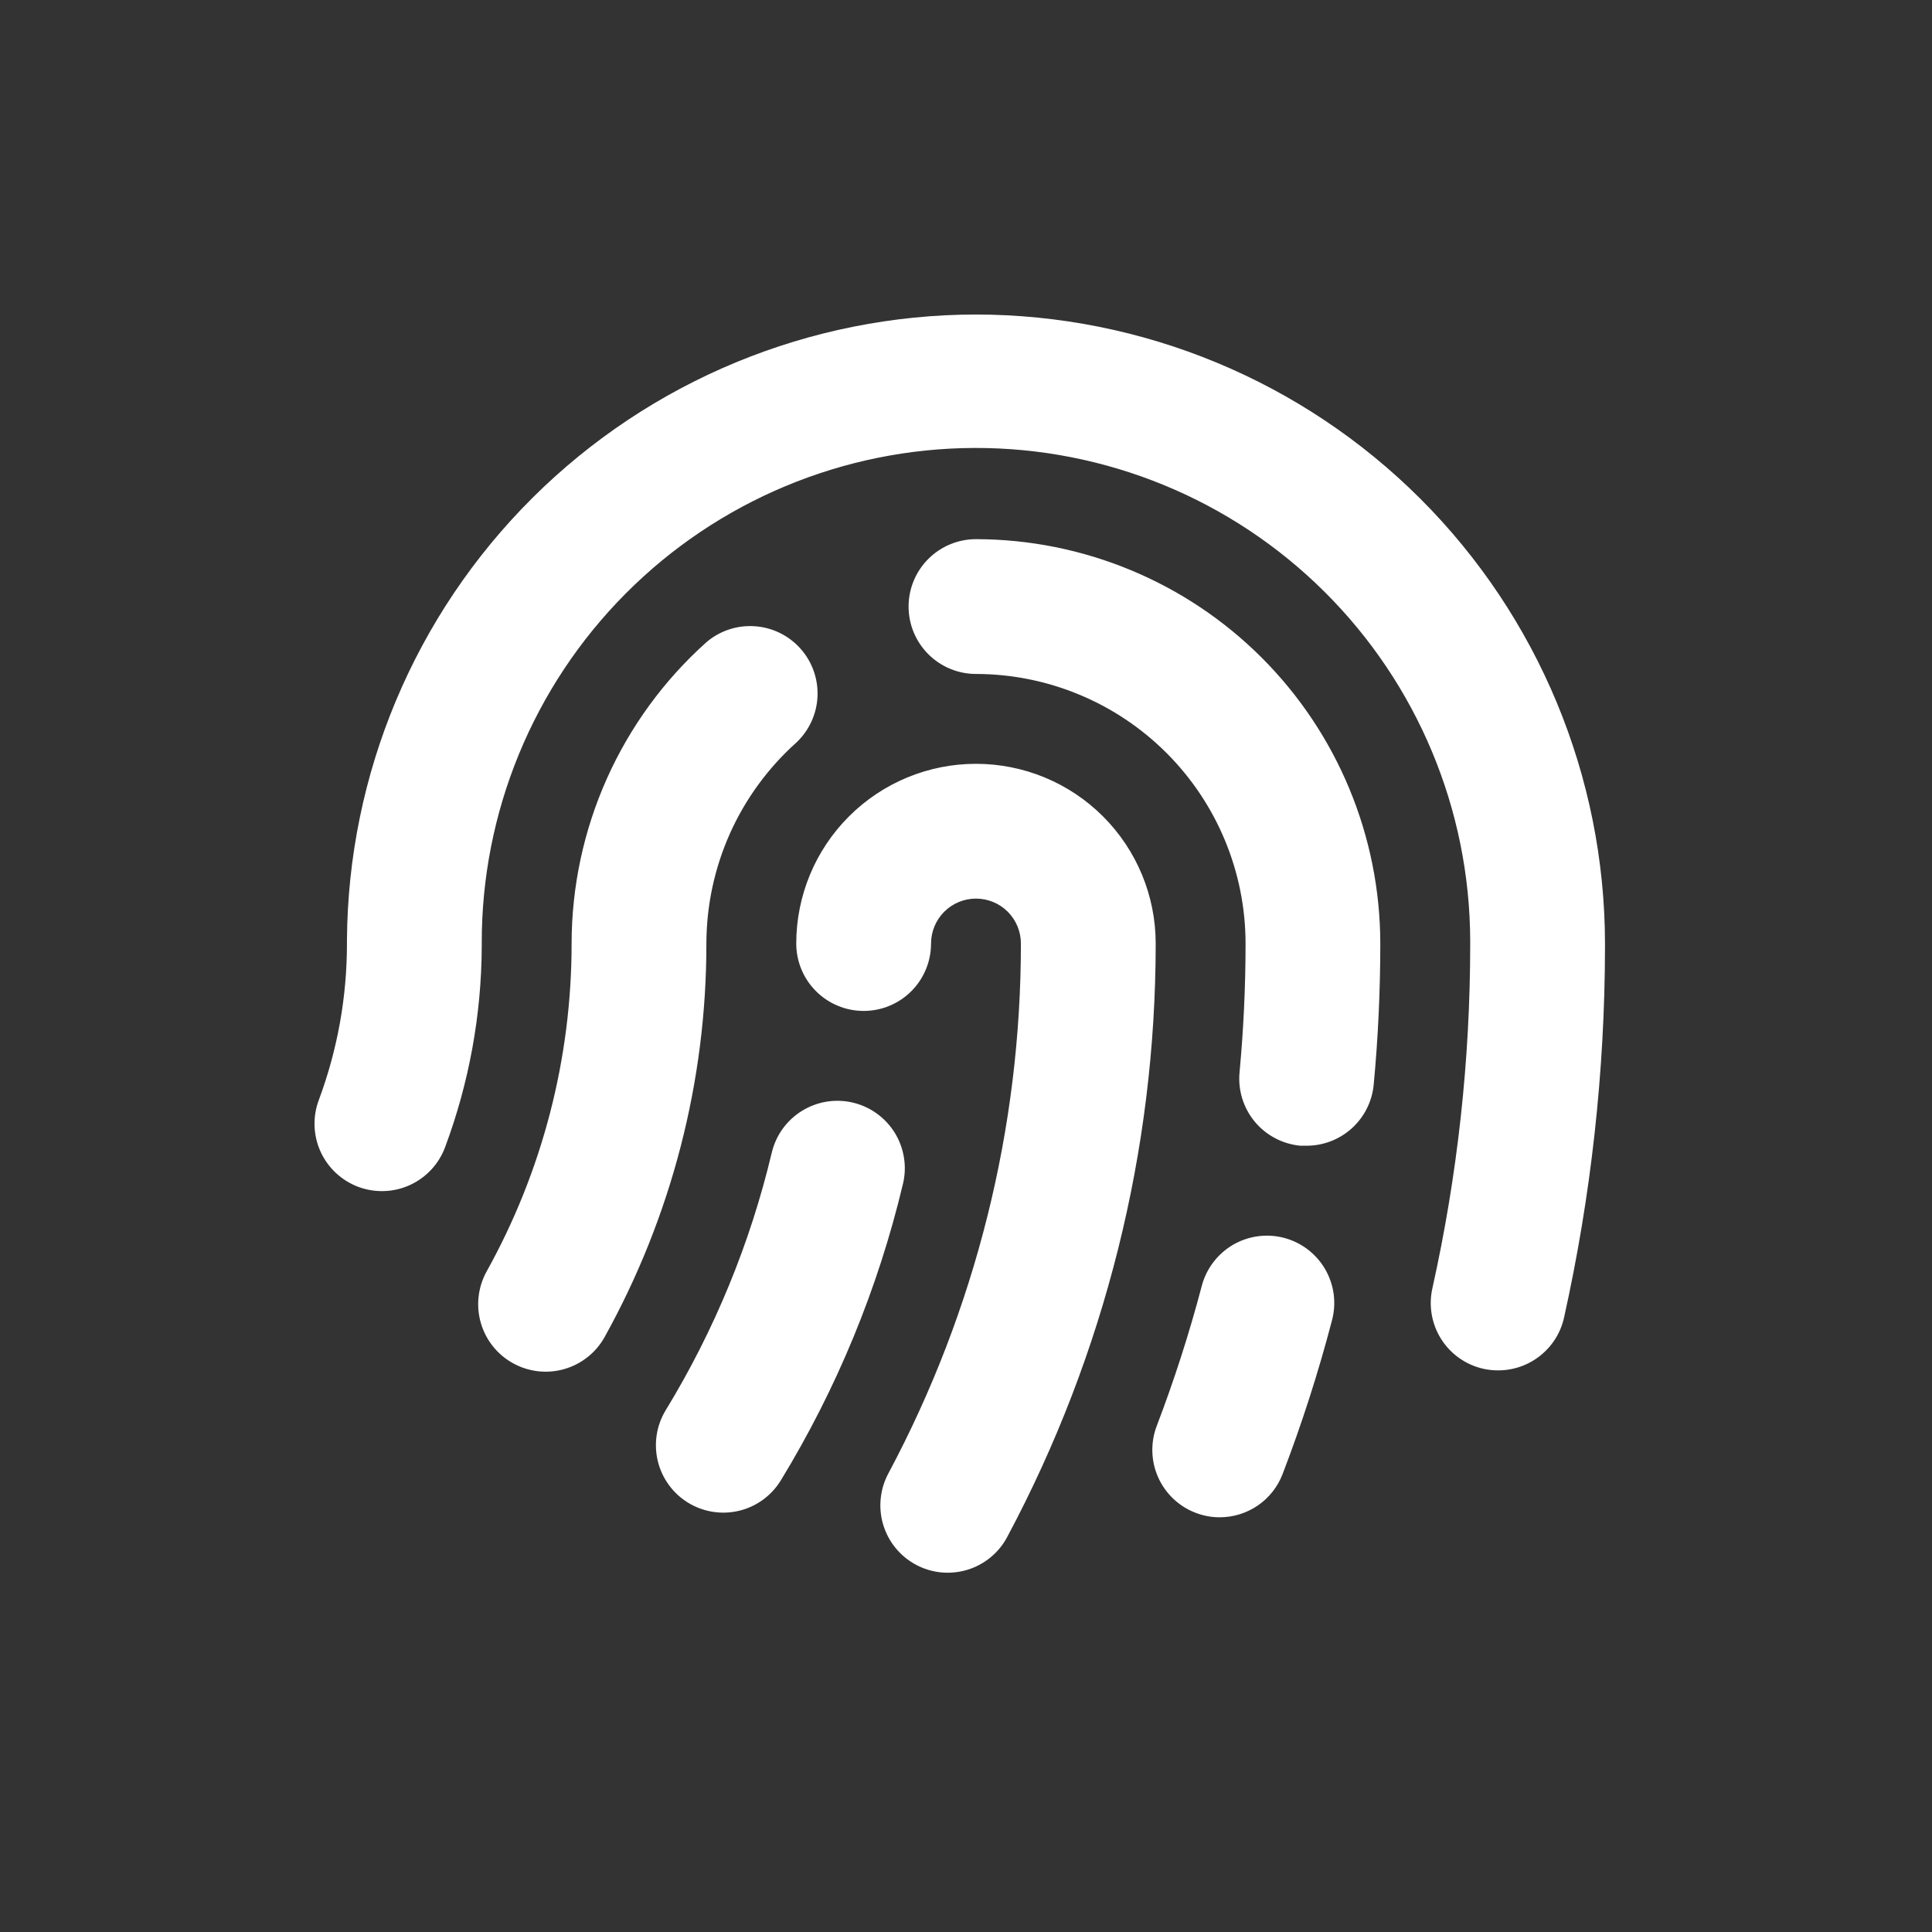 <?xml version="1.0" encoding="UTF-8"?>
<svg width="43px" height="43px" viewBox="0 0 43 43" version="1.1" xmlns="http://www.w3.org/2000/svg" xmlns:xlink="http://www.w3.org/1999/xlink">
    <rect x="0" y="0" width="43" height="43" fill="#333333" stroke="none"/>
    <title>Cyber</title>
    <g id="Cyber" stroke="none" stroke-width="1" fill="none" fill-rule="evenodd">
        <g id="Fingerprint" transform="translate(7, 7)" fill="#FFFFFF" fill-rule="nonzero">
            <path d="M18.722,14 C18.722,18.601 17.59,23.132 15.426,27.192 C15.335,27.369 15.209,27.526 15.057,27.653 C14.905,27.781 14.728,27.877 14.539,27.936 C14.349,27.995 14.149,28.015 13.951,27.997 C13.754,27.978 13.561,27.92 13.386,27.826 C13.211,27.732 13.056,27.605 12.931,27.451 C12.805,27.297 12.712,27.119 12.655,26.928 C12.599,26.738 12.581,26.538 12.603,26.34 C12.624,26.143 12.685,25.951 12.781,25.777 C14.713,22.152 15.723,18.108 15.722,14 C15.722,13.735 15.617,13.48 15.43,13.293 C15.242,13.105 14.988,13 14.722,13 C14.457,13 14.203,13.105 14.015,13.293 C13.828,13.48 13.722,13.735 13.722,14 C13.722,14.398 13.564,14.779 13.283,15.061 C13.002,15.342 12.62,15.5 12.222,15.5 C11.825,15.5 11.443,15.342 11.162,15.061 C10.88,14.779 10.722,14.398 10.722,14 C10.722,12.939 11.144,11.922 11.894,11.172 C12.644,10.421 13.662,10 14.722,10 C15.783,10 16.801,10.421 17.551,11.172 C18.301,11.922 18.722,12.939 18.722,14 Z M14.722,5 C14.325,5 13.943,5.158 13.662,5.439 C13.38,5.721 13.222,6.102 13.222,6.5 C13.222,6.898 13.38,7.279 13.662,7.561 C13.943,7.842 14.325,8 14.722,8 C16.313,8.002 17.838,8.634 18.963,9.759 C20.088,10.884 20.721,12.409 20.722,14 C20.722,14.953 20.677,15.915 20.589,16.859 C20.569,17.055 20.589,17.254 20.646,17.443 C20.704,17.632 20.798,17.808 20.923,17.96 C21.049,18.113 21.203,18.239 21.378,18.331 C21.552,18.424 21.743,18.481 21.94,18.5 C21.987,18.5 22.035,18.5 22.082,18.5 C22.455,18.5 22.815,18.36 23.091,18.109 C23.366,17.858 23.539,17.513 23.574,17.141 C23.672,16.104 23.721,15.046 23.721,14 C23.718,11.614 22.77,9.327 21.083,7.639 C19.396,5.952 17.108,5.003 14.722,5 Z M10.722,9.529 C11.008,9.261 11.178,8.892 11.195,8.5 C11.212,8.109 11.076,7.726 10.814,7.434 C10.553,7.142 10.188,6.964 9.797,6.938 C9.406,6.911 9.02,7.039 8.722,7.294 C7.779,8.138 7.025,9.172 6.508,10.327 C5.991,11.483 5.723,12.734 5.722,14 C5.723,16.553 5.073,19.064 3.832,21.296 C3.639,21.644 3.591,22.055 3.7,22.438 C3.809,22.822 4.066,23.146 4.414,23.339 C4.762,23.533 5.173,23.581 5.556,23.472 C5.939,23.363 6.264,23.106 6.457,22.758 C7.945,20.078 8.724,17.064 8.722,14 C8.723,13.156 8.902,12.322 9.246,11.551 C9.591,10.781 10.094,10.092 10.722,9.529 Z M11.985,17.541 C11.793,17.495 11.594,17.488 11.4,17.519 C11.205,17.55 11.018,17.62 10.851,17.723 C10.683,17.826 10.537,17.962 10.421,18.121 C10.306,18.281 10.223,18.462 10.177,18.654 C9.696,20.677 8.9,22.611 7.817,24.386 C7.61,24.726 7.547,25.134 7.641,25.521 C7.735,25.907 7.979,26.241 8.319,26.448 C8.658,26.654 9.067,26.718 9.453,26.624 C9.84,26.53 10.173,26.286 10.38,25.946 C11.626,23.903 12.543,21.677 13.097,19.349 C13.143,19.157 13.151,18.958 13.119,18.764 C13.088,18.569 13.019,18.382 12.916,18.214 C12.812,18.047 12.677,17.901 12.517,17.785 C12.358,17.67 12.177,17.587 11.985,17.541 Z M21.576,20.55 C21.385,20.5 21.187,20.489 20.991,20.516 C20.796,20.543 20.608,20.608 20.438,20.708 C20.268,20.808 20.12,20.94 20.001,21.098 C19.882,21.255 19.796,21.434 19.746,21.625 C19.469,22.678 19.135,23.716 18.746,24.734 C18.604,25.105 18.615,25.518 18.777,25.881 C18.939,26.244 19.239,26.528 19.61,26.67 C19.781,26.736 19.963,26.77 20.146,26.77 C20.45,26.77 20.746,26.678 20.997,26.506 C21.247,26.334 21.439,26.09 21.547,25.806 C21.976,24.687 22.343,23.545 22.646,22.385 C22.697,22.194 22.709,21.995 22.683,21.8 C22.656,21.604 22.591,21.416 22.492,21.245 C22.393,21.075 22.26,20.926 22.103,20.806 C21.946,20.687 21.767,20.6 21.576,20.55 Z M14.722,0 C11.023,0.004 7.475,1.471 4.852,4.08 C2.229,6.69 0.745,10.23 0.722,13.93 C0.722,13.954 0.722,13.977 0.722,14.001 C0.723,15.188 0.511,16.366 0.097,17.479 C0.027,17.664 -0.006,17.861 0.001,18.059 C0.007,18.256 0.053,18.451 0.134,18.631 C0.216,18.811 0.333,18.973 0.478,19.108 C0.623,19.243 0.793,19.348 0.978,19.417 C1.164,19.485 1.361,19.517 1.559,19.509 C1.756,19.502 1.951,19.455 2.13,19.372 C2.31,19.288 2.471,19.171 2.605,19.025 C2.739,18.879 2.842,18.709 2.91,18.523 C3.44,17.098 3.715,15.592 3.722,14.072 C3.722,14.049 3.722,14.025 3.722,14.001 C3.714,11.084 4.865,8.283 6.922,6.214 C8.979,4.145 11.774,2.978 14.691,2.97 C17.609,2.962 20.41,4.113 22.478,6.17 C24.547,8.227 25.714,11.021 25.722,13.939 C25.722,13.959 25.722,13.98 25.722,14.001 C25.723,16.582 25.441,19.155 24.88,21.674 C24.793,22.062 24.864,22.469 25.077,22.805 C25.29,23.141 25.628,23.378 26.016,23.465 C26.125,23.489 26.236,23.501 26.347,23.5 C26.688,23.5 27.019,23.383 27.284,23.17 C27.55,22.957 27.736,22.66 27.81,22.328 C28.413,19.616 28.719,16.847 28.722,14.069 C28.722,14.046 28.722,14.024 28.722,14.001 C28.718,10.289 27.242,6.731 24.618,4.106 C21.993,1.481 18.434,0.004 14.722,0 Z" id="Shape"></path>
        </g>
    </g>
</svg>